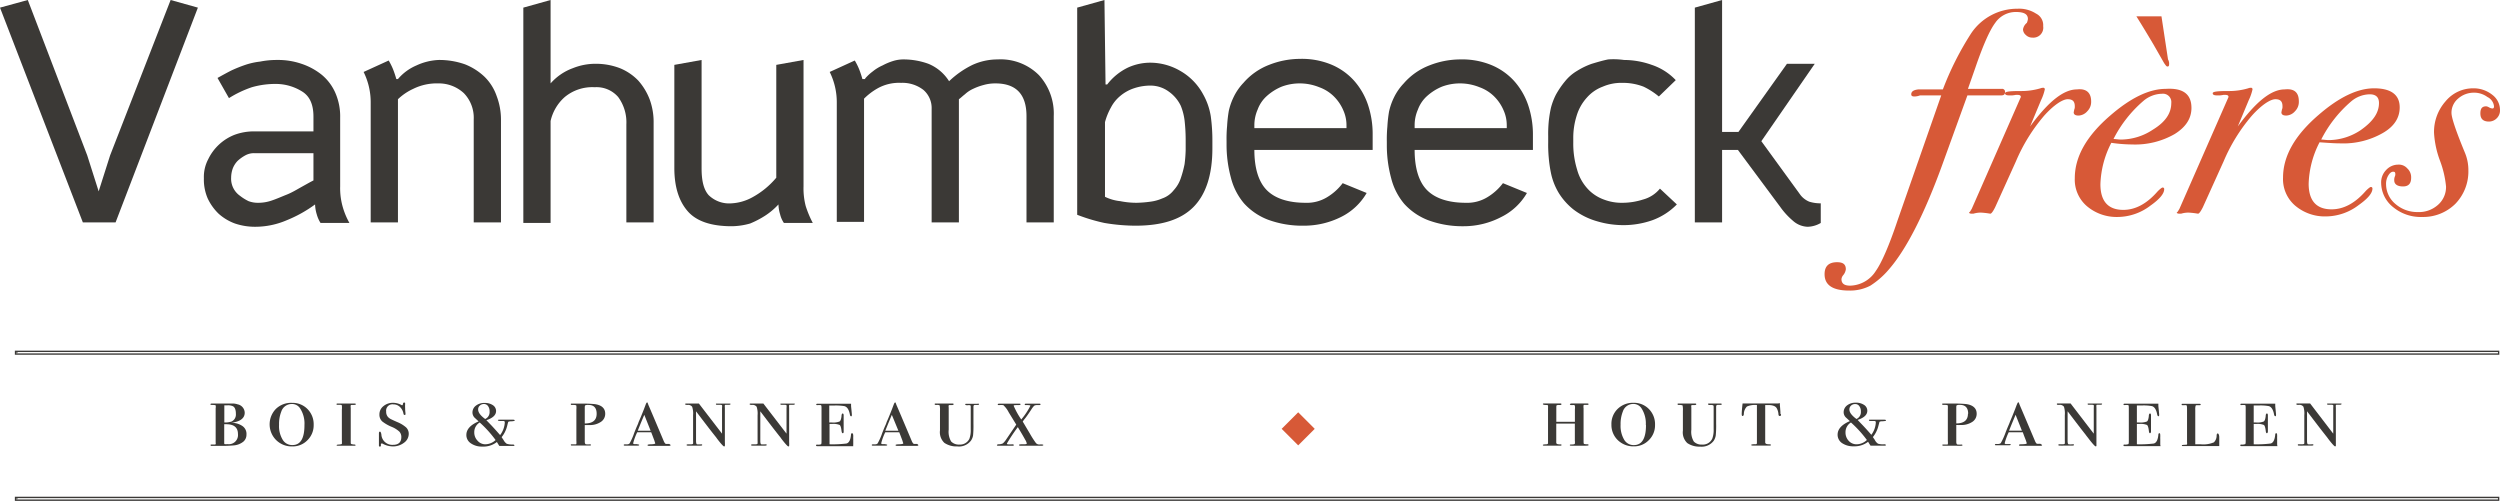 <svg id="Calque_1" data-name="Calque 1" xmlns="http://www.w3.org/2000/svg" xmlns:xlink="http://www.w3.org/1999/xlink" viewBox="0 0 458.6 91.88"><defs><style>.cls-1,.cls-5{fill:none;stroke-width:0.25px;}.cls-1{stroke:#3b3937;stroke-miterlimit:10;}.cls-2{fill:#3b3936;}.cls-3{fill:#d75937;}.cls-4{clip-path:url(#clip-path);}.cls-5{stroke:#3b3936;stroke-linecap:round;stroke-linejoin:round;}.cls-6{clip-path:url(#clip-path-2);}</style><clipPath id="clip-path" transform="translate(-6.4 -8.5)"><rect class="cls-1" x="9.25" y="72.95" width="455.5" height="0.5"/></clipPath><clipPath id="clip-path-2" transform="translate(-6.4 -8.5)"><rect class="cls-1" x="9.25" y="99.75" width="455.5" height="0.5"/></clipPath></defs><title>logo-black</title><polygon class="cls-2" points="5.1 0 16 28.5 18.1 35.1 20.2 28.5 31.3 0 36.3 1.4 21.2 40.8 15.2 40.8 0 1.4 5.1 0"/><path class="cls-2" d="M57.2,19.5a13.27,13.27,0,0,1,4.5.7,12,12,0,0,1,3.7,2,9,9,0,0,1,2.5,3.3,10.78,10.78,0,0,1,.9,4.6V42.7a12.48,12.48,0,0,0,.4,3.5,13.45,13.45,0,0,0,1.3,3.2H65.2a5.93,5.93,0,0,1-.7-1.6,6.72,6.72,0,0,1-.3-1.8A23.94,23.94,0,0,1,59,48.9a14.7,14.7,0,0,1-5.8,1.2,11.48,11.48,0,0,1-3.7-.6,9.23,9.23,0,0,1-3-1.8,9.51,9.51,0,0,1-2-2.8,8.73,8.73,0,0,1-.7-3.7,6.94,6.94,0,0,1,.8-3.5,9,9,0,0,1,4.9-4.5,10.3,10.3,0,0,1,3.5-.6H63.9V29.9c0-2.1-.6-3.6-1.9-4.5a9.1,9.1,0,0,0-4.8-1.5,15.56,15.56,0,0,0-4.6.6,19.73,19.73,0,0,0-4.2,2l-2.1-3.7c.9-.5,1.8-1,2.6-1.4a26,26,0,0,1,2.5-1,13.1,13.1,0,0,1,2.7-.6,15.53,15.53,0,0,1,3.1-.3M53.8,45.7a7.51,7.51,0,0,0,2.4-.4c.9-.3,1.8-.7,2.8-1.1s1.8-.9,2.7-1.4,1.6-.9,2.2-1.2v-5H53.1a3.29,3.29,0,0,0-1.7.4A7.1,7.1,0,0,0,50,38a4.19,4.19,0,0,0-.9,1.4,5.08,5.08,0,0,0-.3,1.7,3.82,3.82,0,0,0,1.6,3.3,8.64,8.64,0,0,0,1.6,1,4.84,4.84,0,0,0,1.8.3" transform="translate(-6.4 -8.5)"/><path class="cls-2" d="M86.8,23.8a9.74,9.74,0,0,0-4.6,1,10.22,10.22,0,0,0-2.8,1.9V49.3h-5V27.4a12.53,12.53,0,0,0-1.3-5.7l4.6-2.1a11.94,11.94,0,0,1,.8,1.6,18.88,18.88,0,0,1,.6,1.8h.3a9.13,9.13,0,0,1,3.4-2.5,10.7,10.7,0,0,1,4.1-1,14.19,14.19,0,0,1,4.8.8,11.11,11.11,0,0,1,3.6,2.3,9.07,9.07,0,0,1,2.2,3.5,12.17,12.17,0,0,1,.8,4.3V49.3h-5V30.4a6.49,6.49,0,0,0-1.8-4.8,6.74,6.74,0,0,0-4.7-1.8" transform="translate(-6.4 -8.5)"/><path class="cls-2" d="M115.7,20.2a12.31,12.31,0,0,1,4.4.8,9.76,9.76,0,0,1,3.4,2.3,11.26,11.26,0,0,1,2.1,3.5,12.13,12.13,0,0,1,.7,4.3V49.3h-5v-18a7.84,7.84,0,0,0-1.5-5,5.24,5.24,0,0,0-4.3-1.8,7.92,7.92,0,0,0-5.5,1.8,8.26,8.26,0,0,0-2.6,4.4V49.4h-5V9.9l5-1.4V23.8a10,10,0,0,1,4.1-2.8,11.11,11.11,0,0,1,4.2-.8" transform="translate(-6.4 -8.5)"/><path class="cls-2" d="M140.6,50c-3.7,0-6.4-.9-8-2.7s-2.5-4.4-2.5-8V20.4l5-.9V39.4c0,2.3.4,3.9,1.3,4.9a5.38,5.38,0,0,0,4.2,1.5,8.9,8.9,0,0,0,3.8-1.1,15.16,15.16,0,0,0,4.4-3.6V20.4l5-.9V42.7a12.77,12.77,0,0,0,.4,3.6,18.85,18.85,0,0,0,1.3,3.1h-5.3a4.79,4.79,0,0,1-.7-1.6,6.72,6.72,0,0,1-.3-1.8,12.66,12.66,0,0,1-2.5,2.1,17.07,17.07,0,0,1-2.7,1.4,12.7,12.7,0,0,1-3.4.5" transform="translate(-6.4 -8.5)"/><path class="cls-2" d="M165.1,22.9a8.64,8.64,0,0,1,1.4-1.3,7.84,7.84,0,0,1,1.8-1.1,10.84,10.84,0,0,1,1.9-.8,6.28,6.28,0,0,1,1.9-.3,13.44,13.44,0,0,1,4.6.8,8.11,8.11,0,0,1,3.8,3.2,16.89,16.89,0,0,1,4.3-3,11.11,11.11,0,0,1,4.6-1,9.94,9.94,0,0,1,7.6,2.9,10.46,10.46,0,0,1,2.7,7.5V49.3h-5V29.8q0-6-5.7-6a7.8,7.8,0,0,0-2.2.3,10.66,10.66,0,0,0-1.9.7,5.6,5.6,0,0,0-1.5,1c-.4.3-.8.7-1.1.9V49.3h-5V28.5a4.4,4.4,0,0,0-1.5-3.5,6.28,6.28,0,0,0-4.1-1.3,8.06,8.06,0,0,0-4.3,1,11.46,11.46,0,0,0-2.5,1.9V49.2h-5V27.4a12.53,12.53,0,0,0-1.3-5.7l4.6-2.1a11.94,11.94,0,0,1,.8,1.6,18.88,18.88,0,0,1,.6,1.8h.5Z" transform="translate(-6.4 -8.5)"/><path class="cls-2" d="M209.2,24h.3a10.62,10.62,0,0,1,3.8-3.1,9.9,9.9,0,0,1,4.2-.9,11,11,0,0,1,5.4,1.5,10.87,10.87,0,0,1,4.2,4.3,12,12,0,0,1,1.4,4,32.3,32.3,0,0,1,.3,4.6v1.3c0,4.9-1.2,8.5-3.5,10.8s-5.8,3.4-10.6,3.4a34.54,34.54,0,0,1-5.7-.5,32.72,32.72,0,0,1-5-1.5V9.9l5-1.4Zm-.1,6.9V44.6a8.29,8.29,0,0,0,2.8.8,15.26,15.26,0,0,0,3,.3,21.05,21.05,0,0,0,2.5-.2,7.94,7.94,0,0,0,2.2-.6,4.53,4.53,0,0,0,2.1-1.5,6.11,6.11,0,0,0,1.3-2.2,19.73,19.73,0,0,0,.7-2.6,24.62,24.62,0,0,0,.2-2.6V34a32.81,32.81,0,0,0-.2-3.4,10.67,10.67,0,0,0-.7-2.7,6.82,6.82,0,0,0-2.2-2.6,5.68,5.68,0,0,0-3.3-1.1,9.59,9.59,0,0,0-3.1.5,7.68,7.68,0,0,0-2.5,1.4,6.84,6.84,0,0,0-1.7,2.1,11.81,11.81,0,0,0-1.1,2.7" transform="translate(-6.4 -8.5)"/><path class="cls-2" d="M236.5,36c0,3.4.8,5.9,2.3,7.4s3.9,2.3,7.1,2.3a7.09,7.09,0,0,0,3.9-1,10.08,10.08,0,0,0,2.9-2.6l4.4,1.8a11.1,11.1,0,0,1-4.7,4.4,15.14,15.14,0,0,1-6.8,1.6,18.21,18.21,0,0,1-6.6-1.1,11.49,11.49,0,0,1-4.4-3,11.64,11.64,0,0,1-2.4-4.7,23.1,23.1,0,0,1-.8-6.1v-.6a25.28,25.28,0,0,1,.1-2.8,24.77,24.77,0,0,1,.3-2.7,11.42,11.42,0,0,1,.9-2.6,10.17,10.17,0,0,1,1.8-2.6,11.85,11.85,0,0,1,4.7-3.3,15.51,15.51,0,0,1,5.6-1.1,14.17,14.17,0,0,1,5.7,1,11.67,11.67,0,0,1,4.2,2.9,12.83,12.83,0,0,1,2.6,4.4,16.86,16.86,0,0,1,.9,5.6V36Zm0-4h16.9v-.5a6.71,6.71,0,0,0-.6-2.8,7.94,7.94,0,0,0-1.7-2.5,7.34,7.34,0,0,0-2.7-1.7,9.48,9.48,0,0,0-3.5-.7,9.34,9.34,0,0,0-3.4.6,9.48,9.48,0,0,0-2.7,1.7,6.19,6.19,0,0,0-1.7,2.5,7.17,7.17,0,0,0-.6,2.9Z" transform="translate(-6.4 -8.5)"/><path class="cls-2" d="M265.9,36c0,3.4.8,5.9,2.3,7.4s3.9,2.3,7.1,2.3a7.09,7.09,0,0,0,3.9-1,10.08,10.08,0,0,0,2.9-2.6l4.4,1.8a11.1,11.1,0,0,1-4.7,4.4A14.87,14.87,0,0,1,275,50a18.21,18.21,0,0,1-6.6-1.1,11.49,11.49,0,0,1-4.4-3,11.64,11.64,0,0,1-2.4-4.7,23.1,23.1,0,0,1-.8-6.1v-.6a25.28,25.28,0,0,1,.1-2.8,24.77,24.77,0,0,1,.3-2.7,11.42,11.42,0,0,1,.9-2.6,10.17,10.17,0,0,1,1.8-2.6,11.85,11.85,0,0,1,4.7-3.3,15.51,15.51,0,0,1,5.6-1.1,14.17,14.17,0,0,1,5.7,1,11.67,11.67,0,0,1,4.2,2.9,12.83,12.83,0,0,1,2.6,4.4,16.86,16.86,0,0,1,.9,5.6V36Zm0-4h16.9v-.5a6.71,6.71,0,0,0-.6-2.8,7.94,7.94,0,0,0-1.7-2.5,7.34,7.34,0,0,0-2.7-1.7,9.48,9.48,0,0,0-3.5-.7,9.34,9.34,0,0,0-3.4.6,9.48,9.48,0,0,0-2.7,1.7,6.19,6.19,0,0,0-1.7,2.5,7.17,7.17,0,0,0-.6,2.9Z" transform="translate(-6.4 -8.5)"/><path class="cls-2" d="M304.3,19.5a15.24,15.24,0,0,1,5.1.9,10.72,10.72,0,0,1,4.4,2.8l-3.1,3a13.41,13.41,0,0,0-2.8-1.8,10.47,10.47,0,0,0-3.9-.7,8.57,8.57,0,0,0-3.6.7,7.22,7.22,0,0,0-2.9,2,8.62,8.62,0,0,0-1.9,3.4,13.36,13.36,0,0,0-.6,4v.9a16.14,16.14,0,0,0,.7,4.9,8.46,8.46,0,0,0,2.3,3.9,7.6,7.6,0,0,0,2.6,1.6,9.15,9.15,0,0,0,3.5.6,12.42,12.42,0,0,0,3.7-.6,6,6,0,0,0,3.1-2L314,46a12,12,0,0,1-4.5,2.9,16,16,0,0,1-5.3.9,16.89,16.89,0,0,1-4.8-.7,13,13,0,0,1-4.4-2.2,12,12,0,0,1-2.6-2.9,11.62,11.62,0,0,1-1.5-3.8,23.58,23.58,0,0,1-.4-2.8,26.2,26.2,0,0,1-.1-2.8V33.5a24.37,24.37,0,0,1,.1-2.7,21.66,21.66,0,0,1,.4-2.5,11.72,11.72,0,0,1,.9-2.4,15.86,15.86,0,0,1,1.7-2.5,8.17,8.17,0,0,1,2.2-1.9,13.43,13.43,0,0,1,2.7-1.3c1-.3,2-.6,3-.8a13.83,13.83,0,0,1,2.9.1" transform="translate(-6.4 -8.5)"/><path class="cls-2" d="M322.3,8.5V32.7h3l8.9-12.5h5.1l-9.8,14.2,7.2,9.9a4,4,0,0,0,1.6,1.2,7.11,7.11,0,0,0,2.1.3v3.6a5,5,0,0,1-2.4.7,4.25,4.25,0,0,1-2.7-1.1,13.66,13.66,0,0,1-2.3-2.5L325.2,36h-2.9V49.3h-5V9.9Z" transform="translate(-6.4 -8.5)"/><path class="cls-3" d="M381.2,13.3a1.83,1.83,0,0,1-2,2.1,1.66,1.66,0,0,1-1.2-.5,1.39,1.39,0,0,1-.5-1,1.91,1.91,0,0,1,.7-1.2,2.54,2.54,0,0,0,.2-.7c0-.9-.7-1.3-2.2-1.3a4.57,4.57,0,0,0-3.8,2q-1.5,2-3.6,8.1l-1.4,4h6.2a.53.53,0,0,1,.6.6c0,.4-.2.6-.7.6h-6.2l-4.6,12.7c-3.3,9.1-6.6,15.5-9.7,19.1a15.17,15.17,0,0,1-3.5,3.1,8,8,0,0,1-3.9.9q-4.5,0-4.5-3c0-1.5.8-2.2,2.3-2.2,1.1,0,1.6.4,1.6,1.3a2.11,2.11,0,0,1-.5,1.1,1.33,1.33,0,0,0-.3.7c0,.8.5,1.2,1.6,1.2a5.73,5.73,0,0,0,4.7-2.7c1-1.4,2.4-4.5,4-9.3l8-22.9h-3.9a3,3,0,0,1-1,.2c-.4,0-.6-.1-.6-.4,0-.5.4-.8,1.3-.9h4.5A54.91,54.91,0,0,1,368,14.6a10.19,10.19,0,0,1,8.5-4.5,5.71,5.71,0,0,1,3.4.9,2.36,2.36,0,0,1,1.3,2.3" transform="translate(-6.4 -8.5)"/><path class="cls-3" d="M390,27.1a2.41,2.41,0,0,1-.7,1.8,2.25,2.25,0,0,1-1.6.8q-.9,0-.9-.6l.1-.5a1.27,1.27,0,0,0,.1-.6c0-.9-.4-1.3-1.3-1.3s-2.5,1-4.3,3a32,32,0,0,0-5.2,8.4l-3.8,8.4q-.6,1.2-.9,1.2a14.93,14.93,0,0,0-1.7-.2,4.64,4.64,0,0,0-1.4.2h-.3c-.3,0-.5-.1-.5-.2l.2-.2.3-.5,9-20.5c0-.3-.2-.4-.7-.4h-.2a5.64,5.64,0,0,1-.7.1H375c-.5,0-.8-.1-.8-.4s.9-.4,2.8-.4a12.32,12.32,0,0,0,3.7-.5,1.34,1.34,0,0,1,.5-.1.27.27,0,0,1,.3.3,9,9,0,0,1-.7,2l-2,4.8c3.3-4.5,6.1-6.8,8.6-6.8,1.7-.2,2.6.6,2.6,2.2" transform="translate(-6.4 -8.5)"/><path class="cls-3" d="M408.4,28.3c0,1.9-1,3.5-3.1,4.8a14.55,14.55,0,0,1-7.8,1.9,27.48,27.48,0,0,1-3.8-.3,17.6,17.6,0,0,0-2,7.6c0,3.1,1.4,4.7,4.2,4.7,2.2,0,4.3-1.1,6.3-3.4.5-.5.8-.7.9-.7a.27.27,0,0,1,.3.3c0,.8-.8,1.8-2.5,3a10,10,0,0,1-6,2.1,8.42,8.42,0,0,1-5.7-2,6.39,6.39,0,0,1-2.2-5.1c0-4,2.2-7.8,6.5-11.5,3.8-3.3,7.2-4.9,10.2-4.9,3.2-.2,4.7,1,4.7,3.5m-3.7-.9a1.53,1.53,0,0,0-1.7-1.7,5.39,5.39,0,0,0-3.4,1.3,22.78,22.78,0,0,0-5.5,7c.4,0,.9.1,1.4.1a10.67,10.67,0,0,0,5.8-1.8c2.3-1.4,3.4-3,3.4-4.9m-.4-7.1c0,.3-.1.4-.3.4s-.3-.2-.6-.6l-2-3.5c-.9-1.5-1.9-3.2-3.1-5.1h4.6l1.2,7.9a1.49,1.49,0,0,1,.2.9" transform="translate(-6.4 -8.5)"/><path class="cls-3" d="M428.1,27.1a2.41,2.41,0,0,1-.7,1.8,2.25,2.25,0,0,1-1.6.8q-.9,0-.9-.6l.1-.5a1.27,1.27,0,0,0,.1-.6c0-.9-.4-1.3-1.3-1.3s-2.5,1-4.3,3a32,32,0,0,0-5.2,8.4l-3.8,8.4q-.6,1.2-.9,1.2a14.93,14.93,0,0,0-1.7-.2,4.64,4.64,0,0,0-1.4.2h-.3c-.3,0-.5-.1-.5-.2l.2-.2.3-.5,9-20.5c0-.3-.2-.4-.7-.4h-.2a5.64,5.64,0,0,1-.7.1h-.5c-.5,0-.8-.1-.8-.4s.9-.4,2.8-.4a12.32,12.32,0,0,0,3.7-.5,1.34,1.34,0,0,1,.5-.1.27.27,0,0,1,.3.3,9,9,0,0,1-.7,2l-2,4.8c3.3-4.5,6.1-6.8,8.6-6.8,1.8-.2,2.6.6,2.6,2.2" transform="translate(-6.4 -8.5)"/><path class="cls-3" d="M446.6,28.2c0,1.9-1,3.5-3.1,4.7a14.55,14.55,0,0,1-7.8,1.9c-1.1,0-2.4-.1-3.8-.2a17.6,17.6,0,0,0-2,7.6c0,3.1,1.4,4.7,4.2,4.7,2.2,0,4.3-1.1,6.3-3.4.5-.5.8-.7.9-.7a.27.27,0,0,1,.3.3c0,.8-.8,1.8-2.5,3a10,10,0,0,1-6,2.1,8.42,8.42,0,0,1-5.7-2,6.39,6.39,0,0,1-2.2-5.1c0-4,2.2-7.8,6.5-11.5,3.8-3.3,7.2-4.9,10.2-4.9s4.7,1.1,4.7,3.5m-3.8-.8c0-1.1-.6-1.6-1.7-1.6a5.39,5.39,0,0,0-3.4,1.3,22.78,22.78,0,0,0-5.5,7c.4,0,.9.1,1.4.1a10.67,10.67,0,0,0,5.8-1.8c2.3-1.6,3.4-3.2,3.4-5" transform="translate(-6.4 -8.5)"/><path class="cls-3" d="M465,28.7a2,2,0,0,1-.6,1.5,2,2,0,0,1-1.4.6c-1.1,0-1.6-.5-1.6-1.5s.4-1.3,1.1-1.3a1.69,1.69,0,0,1,.5.2,1.42,1.42,0,0,0,.6.2c.2,0,.3-.1.3-.4a2.13,2.13,0,0,0-1.2-1.7,4.12,4.12,0,0,0-2.5-.8,4.36,4.36,0,0,0-2.9,1.1,3.37,3.37,0,0,0-1.2,2.6c0,.9.8,3.3,2.5,7.4a8.29,8.29,0,0,1,.6,3.2,8.53,8.53,0,0,1-2.4,6.1,8.37,8.37,0,0,1-6.1,2.4,7.92,7.92,0,0,1-5.3-1.8,5.74,5.74,0,0,1-2.2-4.4,3.24,3.24,0,0,1,.9-2.4,3,3,0,0,1,2.2-1,2.06,2.06,0,0,1,1.7.7,2.19,2.19,0,0,1,.7,1.7c0,1.1-.5,1.6-1.5,1.6s-1.6-.4-1.6-1.1a1.7,1.7,0,0,1,.1-.7,1,1,0,0,0,.1-.4c0-.4-.1-.5-.4-.5s-.6.2-.9.7a2.93,2.93,0,0,0-.4,1.6,4.75,4.75,0,0,0,1.7,3.6,6.1,6.1,0,0,0,4.1,1.5,5.24,5.24,0,0,0,3.7-1.3,4.33,4.33,0,0,0,1.5-3.4A18.3,18.3,0,0,0,454,38a17.38,17.38,0,0,1-1.1-5.1,8.45,8.45,0,0,1,2.1-5.8,6.54,6.54,0,0,1,5.1-2.4,5.5,5.5,0,0,1,3.5,1.2,3.5,3.5,0,0,1,1.4,2.8" transform="translate(-6.4 -8.5)"/><g class="cls-4"><path class="cls-5" d="M9.5,73.2h0Z" transform="translate(-6.4 -8.5)"/></g><rect class="cls-1" x="2.85" y="64.45" width="455.5" height="0.5"/><g class="cls-6"><path class="cls-5" d="M9.5,100h0Z" transform="translate(-6.4 -8.5)"/></g><rect class="cls-1" x="2.85" y="91.25" width="455.5" height="0.5"/><rect class="cls-3" x="242.39" y="85.01" width="4.29" height="4.29" transform="translate(3.58 189.91) rotate(-44.99)"/><path class="cls-2" d="M51.61,88.24a1.63,1.63,0,0,1-.6,1.3,3.23,3.23,0,0,1-1.67.66,25.9,25.9,0,0,1-2.79.09H45.17c-.09,0-.13,0-.13-.12s0-.11.07-.12a3.12,3.12,0,0,1,.44,0c.24,0,.37,0,.41-.07s0-.18,0-.42V83.39a1.3,1.3,0,0,0,0-.52c0-.05-.23-.08-.58-.09s-.37,0-.37-.12.13-.14.39-.14h.31l1.06,0h.86c.83,0,1.35,0,1.57,0a3.17,3.17,0,0,1,.79.15,1.61,1.61,0,0,1,1.3,1.55c0,1-.84,1.65-2.52,1.84l0,0a3.53,3.53,0,0,1,2.07.57A1.74,1.74,0,0,1,51.61,88.24Zm-1.94-3.82c0-.74-.18-1.21-.54-1.4a2.13,2.13,0,0,0-1-.17h-.44l-.14,0V86a4,4,0,0,0,1.32-.17A1.42,1.42,0,0,0,49.67,84.42Zm.38,3.7c0-1.2-.72-1.8-2.15-1.8h-.37v3.41c0,.13,0,.21.08.24a1.76,1.76,0,0,0,.52,0A1.68,1.68,0,0,0,50.05,88.12Z" transform="translate(-6.4 -8.5)"/><path class="cls-2" d="M63.94,86.45a3.82,3.82,0,0,1-1.13,2.79A3.74,3.74,0,0,1,60,90.39a4.06,4.06,0,0,1-2.95-1.17,4.07,4.07,0,0,1-.05-5.7A4,4,0,0,1,60,82.4a3.81,3.81,0,0,1,2.84,1.17A3.94,3.94,0,0,1,63.94,86.45Zm-1.69,0a5.06,5.06,0,0,0-.85-3.11,1.73,1.73,0,0,0-1.49-.73A2,2,0,0,0,58,84a6.18,6.18,0,0,0-.41,2.41,4.84,4.84,0,0,0,.65,2.73,2,2,0,0,0,1.8,1C61.51,90.15,62.25,88.93,62.25,86.5Z" transform="translate(-6.4 -8.5)"/><path class="cls-2" d="M71.61,90.17c0,.07,0,.1-.16.1h-3q-.3,0-.3-.09c0-.08.13-.12.39-.13s.55-.07.57-.12a4.42,4.42,0,0,0,0-.74V83.67a3.58,3.58,0,0,0,0-.78c0-.08-.11-.12-.27-.13h-.54c-.11,0-.16,0-.16-.12s.08-.12.23-.12h3c.2,0,.29,0,.29.14s-.2.11-.61.12c-.17,0-.27,0-.31.07a1.33,1.33,0,0,0,0,.47v6.42a.21.21,0,0,0,.13.22,2.43,2.43,0,0,0,.64.09C71.54,90.06,71.61,90.1,71.61,90.17Z" transform="translate(-6.4 -8.5)"/><path class="cls-2" d="M81.38,88.08a2,2,0,0,1-.86,1.63,3.3,3.3,0,0,1-2.09.68,4,4,0,0,1-1.89-.53l-.14,0c-.07,0-.12,0-.13.16a2,2,0,0,1,0,.28.17.17,0,0,1-.18.12c-.12,0-.18-.06-.18-.17s0-.19,0-.51,0-.59,0-.82V88c0-.21.06-.32.18-.32s.21.17.27.53A2,2,0,0,0,78.5,90.1c1,0,1.52-.48,1.52-1.42a1.44,1.44,0,0,0-.36-1,4.65,4.65,0,0,0-1.41-.88,7.18,7.18,0,0,1-1.74-1A1.66,1.66,0,0,1,76,84.54,1.9,1.9,0,0,1,76.74,83a2.71,2.71,0,0,1,1.82-.61,3.29,3.29,0,0,1,1.46.39.27.27,0,0,0,.14.06c.08,0,.14-.09.16-.25s.1-.25.22-.25.18.06.18.17,0,.07,0,.14a4.47,4.47,0,0,0,0,.7c0,.17,0,.47.06.92a.61.61,0,0,1,0,.15c0,.14,0,.2-.15.2s-.19-.1-.23-.3a2.18,2.18,0,0,0-.66-1.19,1.68,1.68,0,0,0-1.16-.45A1.16,1.16,0,0,0,77.24,84a1.4,1.4,0,0,0,.34,1,1.94,1.94,0,0,0,.4.32c.14.08.56.28,1.26.59a5.67,5.67,0,0,1,1.66,1A1.62,1.62,0,0,1,81.38,88.08Z" transform="translate(-6.4 -8.5)"/><path class="cls-2" d="M100.82,85.65c0,.07-.23.12-.7.14-.3,0-.47.06-.5.14l-.08.27-.12.49a5.31,5.31,0,0,1-1,2c.07.11.18.28.34.51a1.93,1.93,0,0,0,.59.7,3.15,3.15,0,0,0,1.08.14c.22,0,.33.06.33.16s-.07.1-.2.1H98q-.09-.12-.45-.72a4,4,0,0,1-2.67.84,3.49,3.49,0,0,1-2.11-.6,1.81,1.81,0,0,1-.82-1.54c0-1,.75-1.85,2.25-2.48l-.65-.6a1.36,1.36,0,0,1-.48-1,1.55,1.55,0,0,1,.62-1.28,2.44,2.44,0,0,1,1.61-.5,2.55,2.55,0,0,1,1.52.41,1.27,1.27,0,0,1,.58,1.07c0,.72-.59,1.29-1.78,1.68l.6.62c.49.5,1.13,1.2,1.92,2.11A4.18,4.18,0,0,0,99,86c0-.18-.08-.27-.23-.27h-.09l-.34,0c-.4,0-.6-.05-.6-.14s.08-.09.25-.1.75,0,1.75,0h.85C100.73,85.5,100.82,85.55,100.82,85.65Zm-3.51,3.57A20.82,20.82,0,0,0,94.4,86a2.05,2.05,0,0,0-1,1.79A2.16,2.16,0,0,0,94,89.34,1.87,1.87,0,0,0,95.4,90,2.8,2.8,0,0,0,97.31,89.22ZM96.21,84a1.58,1.58,0,0,0-.28-1,.89.89,0,0,0-.74-.39,1.08,1.08,0,0,0-.77.29.9.9,0,0,0-.31.72q0,.8,1.29,1.74A1.37,1.37,0,0,0,96.21,84Z" transform="translate(-6.4 -8.5)"/><path class="cls-2" d="M117.42,84.4a1.75,1.75,0,0,1-.81,1.5,3.56,3.56,0,0,1-2.11.57,6.67,6.67,0,0,1-.72,0h-.11V89.5q0,.47.24.51a5.55,5.55,0,0,0,.69,0c.13,0,.19,0,.19.12s-.07.09-.21.1-.61,0-1.43,0c-1,0-1.61,0-1.78,0s-.25,0-.25-.11,0-.12.14-.11h.27l.49,0a.2.2,0,0,0,.11-.06,2.64,2.64,0,0,0,0-.58V83.66a4.61,4.61,0,0,0,0-.73c0-.1-.23-.15-.58-.15h-.24c-.13,0-.2,0-.2-.14s.07-.09.2-.1.58,0,1.35,0a24.87,24.87,0,0,1,2.84.09C116.78,82.81,117.42,83.41,117.42,84.4Zm-1.57,0c0-1.08-.5-1.62-1.51-1.62a1.26,1.26,0,0,0-.56.07c-.07,0-.11.17-.11.39v2.94C115.13,86.18,115.85,85.59,115.85,84.4Z" transform="translate(-6.4 -8.5)"/><path class="cls-2" d="M129.41,90.18c0,.07-.12.11-.36.11H125.5c-.22,0-.32-.05-.32-.14s.21-.14.64-.15.78-.07.78-.17a2.92,2.92,0,0,0-.11-.32c0-.09-.16-.47-.41-1.14l-.22-.57h-2.57a10,10,0,0,0-.74,2c0,.1.07.16.21.17h.51l.16.06c.14,0,.22,0,.22.1s-.13.12-.38.12l-.64,0c-.39,0-.74,0-1,0h-.16l-.16,0-.2,0h0c-.2,0-.29,0-.29-.11s.08-.12.23-.13a4.18,4.18,0,0,0,.43,0,.66.66,0,0,0,.4-.15,11.07,11.07,0,0,0,.88-2c.21-.51.4-1,.6-1.43a2.74,2.74,0,0,0,.14-.36,2.74,2.74,0,0,1,.14-.36c.21-.46.5-1.17.87-2.11l.27-.72.12-.31c.08-.17.15-.25.22-.25s.11.16.23.48q.54,1.23,2.79,6.57c.15.35.29.54.42.56l.57,0C129.29,90,129.41,90.09,129.41,90.18Zm-3.66-2.67-1.16-2.91q-.44,1-1.2,2.91Z" transform="translate(-6.4 -8.5)"/><path class="cls-2" d="M140.4,82.64q0,.12-.39.12h-.45c-.11,0-.17,0-.19.07a1.81,1.81,0,0,0,0,.46v6.28a5.15,5.15,0,0,1,0,.72c0,.06-.06.1-.16.1s-.56-.48-1.28-1.43a4.37,4.37,0,0,0-.39-.51,3.14,3.14,0,0,0-.2-.26c-.6-.75-1.69-2.17-3.26-4.24v5.39c0,.43.07.65.19.67a3.67,3.67,0,0,0,.69,0H135c.14,0,.21,0,.21.11s-.13.13-.39.13l-.6,0h-.84c-.23,0-.48,0-.74,0s-.29-.05-.29-.13.11-.11.34-.11h.16l.24,0q.43,0,.45-.15a3.72,3.72,0,0,0,0-.5V84.66a3.94,3.94,0,0,0-.17-1.54.9.9,0,0,0-.84-.34q-.45,0-.45-.15c0-.07.08-.11.23-.11h2.29l4.25,5.53V83.32a1.78,1.78,0,0,0,0-.49s-.12-.07-.29-.07h-.48c-.23,0-.35,0-.35-.13s.06-.08.18-.09.51,0,1.21,0,1,0,1.15,0S140.4,82.58,140.4,82.64Z" transform="translate(-6.4 -8.5)"/><path class="cls-2" d="M152.19,82.64q0,.12-.39.12h-.45c-.11,0-.17,0-.19.07a1.81,1.81,0,0,0,0,.46v6.28a5.15,5.15,0,0,1,0,.72c0,.06-.06.1-.16.1s-.56-.48-1.28-1.43a4.37,4.37,0,0,0-.39-.51l-.2-.26c-.6-.75-1.69-2.17-3.26-4.24v5.39c0,.43.06.65.19.67a3.67,3.67,0,0,0,.69,0h.08c.14,0,.21,0,.21.11s-.13.13-.39.13l-.6,0h-.84c-.23,0-.48,0-.74,0s-.29-.05-.29-.13.11-.11.34-.11h.16l.24,0q.44,0,.45-.15a3.72,3.72,0,0,0,0-.5V84.66a3.94,3.94,0,0,0-.17-1.54.9.9,0,0,0-.84-.34q-.45,0-.45-.15c0-.07.08-.11.23-.11h2.29l4.25,5.53V83.32a1.78,1.78,0,0,0,0-.49s-.12-.07-.29-.07h-.48c-.23,0-.35,0-.35-.13s.06-.08.18-.09.51,0,1.21,0,1,0,1.15,0S152.19,82.58,152.19,82.64Z" transform="translate(-6.4 -8.5)"/><path class="cls-2" d="M162.92,88.44s0,.08,0,.21a2.6,2.6,0,0,0,0,.36v1a1.55,1.55,0,0,0,0,.34l-3,0-3.44,0c-.25,0-.38,0-.38-.14s.07-.15.22-.15A1.58,1.58,0,0,0,157,90c.07,0,.1-.23.1-.55V83.56c0-.46,0-.71-.13-.74a2.6,2.6,0,0,0-.63,0q-.21,0-.21-.12c0-.09.08-.14.23-.14h6.16v.12l0,.25c0,.17.07.67.14,1.51a1.12,1.12,0,0,1,0,.2c0,.15,0,.22-.13.22s-.18-.11-.23-.34c-.17-.86-.48-1.37-1-1.52a9.47,9.47,0,0,0-1.86-.11h-.92V86H159a3.24,3.24,0,0,0,1.41-.18c.18-.12.3-.44.36-1,0-.32.11-.47.21-.47s.18.11.18.34,0,.34,0,.63,0,.49,0,.64c0,.74,0,1.25,0,1.52a1.86,1.86,0,0,1,0,.22c0,.18-.06.27-.17.27s-.18-.14-.22-.42c-.07-.62-.19-1-.35-1.1a3.15,3.15,0,0,0-1.4-.18h-.45V90a20.85,20.85,0,0,0,3.1-.14c.48-.12.76-.67.84-1.63,0-.17.08-.26.2-.26S162.92,88.13,162.92,88.44Z" transform="translate(-6.4 -8.5)"/><path class="cls-2" d="M174.86,90.18c0,.07-.12.11-.36.11H171c-.22,0-.32-.05-.32-.14s.21-.14.64-.15.78-.07.78-.17a2.92,2.92,0,0,0-.11-.32c0-.09-.16-.47-.41-1.14l-.22-.57h-2.57a10,10,0,0,0-.74,2c0,.1.07.16.21.17h.51l.16.06c.14,0,.22,0,.22.1s-.13.12-.38.12l-.64,0c-.39,0-.74,0-1,0h-.16l-.16,0-.2,0h0c-.2,0-.29,0-.29-.11s.08-.12.23-.13a4.18,4.18,0,0,0,.43,0,.66.66,0,0,0,.4-.15,11.07,11.07,0,0,0,.88-2c.21-.51.4-1,.6-1.43a2.74,2.74,0,0,0,.14-.36,2.74,2.74,0,0,1,.14-.36c.21-.46.5-1.17.87-2.11l.27-.72.12-.31c.08-.17.15-.25.22-.25s.11.16.23.48q.54,1.23,2.79,6.57c.15.35.29.54.42.56l.57,0C174.74,90,174.86,90.09,174.86,90.18Zm-3.66-2.67L170,84.6q-.43,1-1.2,2.91Z" transform="translate(-6.4 -8.5)"/><path class="cls-2" d="M186,82.66c0,.08-.1.12-.29.12h-.45c-.19,0-.29.11-.29.34v3.13a18.21,18.21,0,0,1-.07,2.12,2.37,2.37,0,0,1-.38.95A2.75,2.75,0,0,1,182,90.39a3.91,3.91,0,0,1-2.36-.65,2.68,2.68,0,0,1-.81-2.29V83.86a3.84,3.84,0,0,0-.06-1,1,1,0,0,0-.53-.08c-.26,0-.38,0-.38-.14s.08-.12.25-.12H181c.22,0,.33,0,.33.14s-.22.16-.67.15c-.13,0-.21,0-.23.06a.92.92,0,0,0,0,.38v4.08a3.47,3.47,0,0,0,.45,2.16,1.94,1.94,0,0,0,1.5.56A1.89,1.89,0,0,0,184.22,89a4.56,4.56,0,0,0,.25-1.74V83.11q0-.21-.09-.27a1.59,1.59,0,0,0-.51,0c-.27,0-.41-.05-.41-.15s.07-.12.22-.12h2C185.9,82.52,186,82.57,186,82.66Z" transform="translate(-6.4 -8.5)"/><path class="cls-2" d="M197.79,90.13c0,.09-.14.14-.42.14h-3.62c-.27,0-.41,0-.41-.14s.27-.13.81-.13.6-.06.6-.17a2.19,2.19,0,0,0-.31-.7c-.28-.52-.72-1.28-1.33-2.28a32.37,32.37,0,0,0-2,3c0,.09.05.14.15.16a6.75,6.75,0,0,0,.81,0c.19,0,.29,0,.29.14s-.1.12-.27.12h-2.36c-.3,0-.45,0-.45-.1s.11-.16.32-.17a1.83,1.83,0,0,0,.76-.16,3.64,3.64,0,0,0,.63-.75l1.83-2.7-1.38-2.25a4.53,4.53,0,0,0-1-1.33,5.71,5.71,0,0,0-.78,0c-.15,0-.23,0-.23-.12s.11-.14.34-.14h3.53c.2,0,.31,0,.31.12s-.18.14-.52.14c-.5,0-.74,0-.74.13a14.11,14.11,0,0,0,1.39,2.51,13.27,13.27,0,0,0,1.68-2.52c0-.08-.21-.12-.65-.12h-.19c-.14,0-.2,0-.2-.12s.09-.14.27-.14H197c.18,0,.27,0,.27.14s-.2.12-.59.12a1,1,0,0,0-.57.12,4,4,0,0,0-.55.73c-.55.83-.93,1.37-1.15,1.63-.07.08-.17.21-.29.38l-.11.17c.09.13.33.55.74,1.24l.56.94a17.24,17.24,0,0,0,1.12,1.75.8.8,0,0,0,.64.27C197.55,90,197.79,90.05,197.79,90.13Z" transform="translate(-6.4 -8.5)"/><path class="cls-2" d="M297.81,90.14q0,.12-.54.12h-2.5c-.27,0-.4,0-.4-.11s.1-.1.3-.11c.39,0,.6-.06.62-.15a2,2,0,0,0,0-.57V86.21h-3.41v3.51a.3.3,0,0,0,.16.23,1.84,1.84,0,0,0,.6.07c.13,0,.2,0,.2.12s-.12.12-.36.12h-2.79q-.27,0-.27-.12c0-.08.17-.12.52-.13s.41-.08.43-.21V83.43a4.66,4.66,0,0,0,0-.51c0-.09-.12-.13-.33-.13-.41,0-.61-.07-.61-.17s.08-.11.25-.11h2.84c.21,0,.31,0,.31.14s-.16.15-.48.14a.76.76,0,0,0-.38.06c-.05,0-.08.15-.08.34v2.69h3.41V83.57a2.1,2.1,0,0,0,0-.6c0-.13-.14-.19-.35-.17h-.34c-.15,0-.23-.07-.23-.14s.13-.15.38-.15h2.61c.29,0,.43,0,.43.12s-.08.14-.24.14l-.4,0c-.16,0-.25,0-.27.08a1.88,1.88,0,0,0,0,.55v5.89c0,.38,0,.6.09.64a1.73,1.73,0,0,0,.63.06C297.73,90,297.81,90.05,297.81,90.14Z" transform="translate(-6.4 -8.5)"/><path class="cls-2" d="M310,86.44a3.79,3.79,0,0,1-1.13,2.79,3.74,3.74,0,0,1-2.77,1.15,4.09,4.09,0,0,1-2.95-1.16A3.86,3.86,0,0,1,302,86.37a3.81,3.81,0,0,1,1.14-2.86,4,4,0,0,1,2.92-1.12,3.81,3.81,0,0,1,2.84,1.17A3.94,3.94,0,0,1,310,86.44Zm-1.69,0a5.15,5.15,0,0,0-.84-3.11,1.76,1.76,0,0,0-1.5-.73A2,2,0,0,0,304.09,84a6.18,6.18,0,0,0-.41,2.41,5,5,0,0,0,.65,2.74,2,2,0,0,0,1.8,1C307.6,90.14,308.34,88.92,308.34,86.49Z" transform="translate(-6.4 -8.5)"/><path class="cls-2" d="M322.24,82.65c0,.08-.1.12-.29.12h-.45c-.19,0-.29.11-.29.34v3.13a18.21,18.21,0,0,1-.07,2.12,2.46,2.46,0,0,1-.38,1,2.76,2.76,0,0,1-2.48,1.07,3.91,3.91,0,0,1-2.36-.65,2.68,2.68,0,0,1-.81-2.29V83.86a3.89,3.89,0,0,0-.06-1c-.05,0-.22-.08-.54-.08s-.37,0-.37-.14.08-.12.25-.12h2.84c.22,0,.33,0,.33.14s-.23.16-.67.15c-.13,0-.21,0-.23.06a.92.92,0,0,0,0,.38v4.08a3.47,3.47,0,0,0,.45,2.16,1.92,1.92,0,0,0,1.49.56,1.9,1.9,0,0,0,1.9-1.09,4.56,4.56,0,0,0,.25-1.74v-4.1q0-.23-.09-.27a1.26,1.26,0,0,0-.51-.06c-.27,0-.41,0-.41-.15s.07-.12.22-.12h2C322.14,82.51,322.24,82.56,322.24,82.65Z" transform="translate(-6.4 -8.5)"/><path class="cls-2" d="M333.11,84.58c0,.15-.07.23-.22.23s-.24-.1-.25-.31a2.56,2.56,0,0,0-.31-1.1c-.22-.4-.75-.6-1.56-.6l-.56,0v6.84c0,.22.17.33.52.35s.52,0,.52.13-.1.12-.3.12H328q-.36,0-.36-.12c0-.08.2-.12.6-.14a.93.93,0,0,0,.29,0,.19.19,0,0,0,.16-.18c0-.09,0-.38,0-.86V82.8a3.69,3.69,0,0,0-1.83.27,2,2,0,0,0-.57,1.35c0,.26-.11.39-.23.39s-.16-.13-.16-.38.05-1,.16-1.92h4.19l2.27,0a1.62,1.62,0,0,0,.38-.06l0,.35.05.6.05.7,0,.3C333.1,84.48,333.11,84.55,333.11,84.58Z" transform="translate(-6.4 -8.5)"/><path class="cls-2" d="M352.37,85.64c0,.07-.24.12-.7.14-.3,0-.47.06-.51.14a2.51,2.51,0,0,1-.07.27l-.13.49a5.31,5.31,0,0,1-1,2l.35.51a1.75,1.75,0,0,0,.59.7A3.08,3.08,0,0,0,352,90c.22,0,.32,0,.32.15s-.06.1-.19.1h-2.6c-.06-.08-.21-.32-.45-.71a4.07,4.07,0,0,1-2.66.83,3.59,3.59,0,0,1-2.12-.59,1.85,1.85,0,0,1-.81-1.55c0-1,.75-1.85,2.25-2.48l-.65-.6a1.34,1.34,0,0,1-.49-1,1.58,1.58,0,0,1,.62-1.28,2.46,2.46,0,0,1,1.61-.5,2.58,2.58,0,0,1,1.52.41,1.26,1.26,0,0,1,.59,1.07c0,.73-.59,1.29-1.78,1.68l.59.62c.49.5,1.14,1.2,1.93,2.11A4.15,4.15,0,0,0,350.5,86q0-.27-.24-.27h-.09l-.34,0c-.4,0-.59,0-.59-.14s.08-.09.25-.1.75,0,1.74,0h.85C352.27,85.49,352.37,85.54,352.37,85.64Zm-3.51,3.57A21,21,0,0,0,345.94,86a2.06,2.06,0,0,0-1,1.79,2.22,2.22,0,0,0,.57,1.56A1.92,1.92,0,0,0,347,90,2.75,2.75,0,0,0,348.86,89.21ZM347.76,84a1.58,1.58,0,0,0-.29-1,.87.87,0,0,0-.74-.38,1.07,1.07,0,0,0-.77.28.94.94,0,0,0-.31.72c0,.53.44,1.11,1.3,1.74A1.37,1.37,0,0,0,347.76,84Z" transform="translate(-6.4 -8.5)"/><path class="cls-2" d="M369,84.39a1.74,1.74,0,0,1-.8,1.5,3.59,3.59,0,0,1-2.12.57,6.38,6.38,0,0,1-.71,0h-.11v3.08q0,.47.24.51a4,4,0,0,0,.68,0c.13,0,.2,0,.2.12s-.07.09-.21.1-.62,0-1.43,0c-1,0-1.62,0-1.78,0s-.26-.05-.26-.11,0-.12.15-.11h.27l.48,0a.17.17,0,0,0,.11-.06,1.87,1.87,0,0,0,0-.58V83.65a6.9,6.9,0,0,0,0-.73c0-.1-.23-.15-.59-.15h-.23c-.14,0-.21,0-.21-.14s.07-.09.2-.1.59,0,1.36,0a24.64,24.64,0,0,1,2.83.09C368.33,82.8,369,83.4,369,84.39Zm-1.56,0c0-1.08-.51-1.62-1.52-1.62a1.2,1.2,0,0,0-.55.07c-.07,0-.11.17-.11.39v2.94C366.67,86.17,367.4,85.58,367.4,84.39Z" transform="translate(-6.4 -8.5)"/><path class="cls-2" d="M381,90.18c0,.06-.12.1-.36.1h-3.54c-.22,0-.33,0-.33-.14s.22-.14.65-.15.77-.07.77-.17a1.94,1.94,0,0,0-.1-.32c0-.09-.17-.47-.42-1.13l-.21-.58h-2.58a11,11,0,0,0-.74,2c0,.1.08.16.22.17l.23,0h.27l.17,0c.14,0,.21,0,.21.1s-.12.12-.38.12l-.64,0-1,0H373l-.16,0-.2,0h0c-.19,0-.29,0-.29-.1s.08-.13.24-.14a2.56,2.56,0,0,0,.43,0,.72.72,0,0,0,.4-.15,12.16,12.16,0,0,0,.88-1.94c.2-.52.4-1,.59-1.44l.15-.36a2.74,2.74,0,0,1,.14-.36c.2-.46.49-1.17.86-2.11l.27-.72.13-.3c.07-.17.14-.26.22-.26s.11.16.23.48q.54,1.25,2.79,6.57c.14.35.28.54.41.56a5.7,5.7,0,0,0,.58,0C380.84,90,381,90.09,381,90.18ZM377.3,87.5l-1.16-2.91q-.43,1-1.2,2.91Z" transform="translate(-6.4 -8.5)"/><path class="cls-2" d="M392,82.63c0,.08-.13.12-.4.12h-.45c-.1,0-.17,0-.18.07a1.87,1.87,0,0,0,0,.46v6.28c0,.41,0,.65,0,.72s-.07.1-.16.1-.56-.48-1.28-1.43l-.4-.51s-.09-.12-.19-.26c-.6-.75-1.69-2.17-3.26-4.24v5.4c0,.42.06.64.19.66a3.53,3.53,0,0,0,.69,0h.07c.15,0,.22,0,.22.11s-.13.13-.4.13l-.59,0h-.85a5.7,5.7,0,0,1-.74,0c-.19,0-.28,0-.28-.13s.11-.11.34-.11h.16l.23,0q.44,0,.45-.15a3.72,3.72,0,0,0,0-.5V84.66a4.06,4.06,0,0,0-.16-1.55.92.92,0,0,0-.85-.34c-.3,0-.45,0-.45-.14s.08-.12.24-.12h2.28l4.25,5.54V83.31a2.08,2.08,0,0,0,0-.49s-.12-.07-.29-.07h-.49c-.23,0-.34,0-.34-.13s.06-.08.17-.09.52,0,1.22,0,1,0,1.15,0S392,82.57,392,82.63Z" transform="translate(-6.4 -8.5)"/><path class="cls-2" d="M402.68,88.43l0,.22a2.36,2.36,0,0,0,0,.35v1a1.11,1.11,0,0,0,.06.34l-3,0-3.43,0c-.26,0-.38,0-.38-.14s.07-.15.21-.15a1.61,1.61,0,0,0,.68-.08c.06,0,.09-.23.09-.55V83.55c0-.46,0-.71-.12-.74a2.72,2.72,0,0,0-.63,0c-.14,0-.22,0-.22-.12s.08-.14.24-.14h6.15v.12l0,.25c0,.17.07.67.14,1.51a.65.65,0,0,1,0,.2c0,.15,0,.22-.12.22s-.19-.11-.24-.34c-.16-.86-.48-1.37-.95-1.51a8.45,8.45,0,0,0-1.86-.12h-.91V86h.43a3.24,3.24,0,0,0,1.41-.18c.18-.12.29-.44.35-1,0-.31.11-.47.22-.47s.18.11.18.34,0,.34,0,.63,0,.5,0,.64c0,.74,0,1.25,0,1.52,0,.09,0,.16,0,.22s-.06.27-.18.27-.18-.14-.21-.42c-.07-.62-.19-1-.36-1.1a3.09,3.09,0,0,0-1.4-.18h-.44V90a21,21,0,0,0,3.1-.14c.47-.12.76-.67.84-1.63,0-.17.08-.26.2-.26S402.68,88.12,402.68,88.43Z" transform="translate(-6.4 -8.5)"/><path class="cls-2" d="M413.5,88.73c0,.63,0,1.17,0,1.6l-.27,0-.28,0a6.06,6.06,0,0,0-.67,0h-.85l-3.08,0h-1.48c-.15,0-.23,0-.23-.11s.23-.11.7-.14c.14,0,.22,0,.25-.09a1,1,0,0,0,0-.38V83.83c0-.64,0-1-.16-1a1,1,0,0,0-.32,0,1.76,1.76,0,0,1-.31,0c-.13,0-.2,0-.2-.14s.08-.12.24-.12h2.91c.23,0,.34,0,.34.15s-.19.1-.59.11c-.19,0-.31,0-.34.12a2.3,2.3,0,0,0-.06.73V90c.48,0,.83,0,1,0a4.91,4.91,0,0,0,2.42-.36,1.72,1.72,0,0,0,.5-1.22c0-.27.09-.41.2-.41S413.5,88.23,413.5,88.73Z" transform="translate(-6.4 -8.5)"/><path class="cls-2" d="M424.12,88.43l0,.22a2.36,2.36,0,0,0,0,.35v1a1.11,1.11,0,0,0,.06.34l-3,0-3.44,0c-.25,0-.38,0-.38-.14s.08-.15.22-.15a1.55,1.55,0,0,0,.67-.08c.07,0,.1-.23.1-.55V83.55c0-.46,0-.71-.12-.74a2.72,2.72,0,0,0-.63,0c-.15,0-.22,0-.22-.12s.08-.14.23-.14h6.16v.12l0,.25c0,.17.07.67.14,1.51a.65.65,0,0,1,0,.2c0,.15,0,.22-.12.22s-.19-.11-.24-.34c-.16-.86-.48-1.37-.95-1.51a8.45,8.45,0,0,0-1.86-.12h-.92V86h.43a3.17,3.17,0,0,0,1.41-.18c.18-.12.3-.44.36-1,0-.31.11-.47.22-.47s.18.11.18.34,0,.34,0,.63,0,.5,0,.64c0,.74,0,1.25,0,1.52,0,.09,0,.16,0,.22s-.06.27-.18.27-.18-.14-.21-.42c-.07-.62-.19-1-.36-1.1a3.09,3.09,0,0,0-1.4-.18h-.45V90a20.85,20.85,0,0,0,3.1-.14c.48-.12.76-.67.85-1.63,0-.17.07-.26.19-.26S424.12,88.12,424.12,88.43Z" transform="translate(-6.4 -8.5)"/><path class="cls-2" d="M435.92,82.63q0,.12-.39.12h-.45c-.11,0-.17,0-.19.07a1.87,1.87,0,0,0,0,.46v6.28c0,.41,0,.65,0,.72s-.06.1-.16.1-.56-.48-1.28-1.43q-.12-.18-.39-.51l-.2-.26c-.6-.75-1.69-2.17-3.26-4.24v5.4c0,.42.06.64.19.66a3.67,3.67,0,0,0,.69,0h.07c.15,0,.22,0,.22.11s-.13.13-.4.13l-.59,0h-.85a5.54,5.54,0,0,1-.73,0c-.2,0-.29,0-.29-.13s.11-.11.34-.11h.16l.24,0q.42,0,.45-.15a4.91,4.91,0,0,0,0-.5V84.66a4.06,4.06,0,0,0-.16-1.55.9.9,0,0,0-.84-.34c-.3,0-.45,0-.45-.14s.07-.12.23-.12h2.29l4.24,5.54V83.31a2.08,2.08,0,0,0,0-.49s-.12-.07-.29-.07h-.49c-.22,0-.34,0-.34-.13s.06-.08.17-.09.52,0,1.22,0,1,0,1.15,0S435.92,82.57,435.92,82.63Z" transform="translate(-6.4 -8.5)"/></svg>